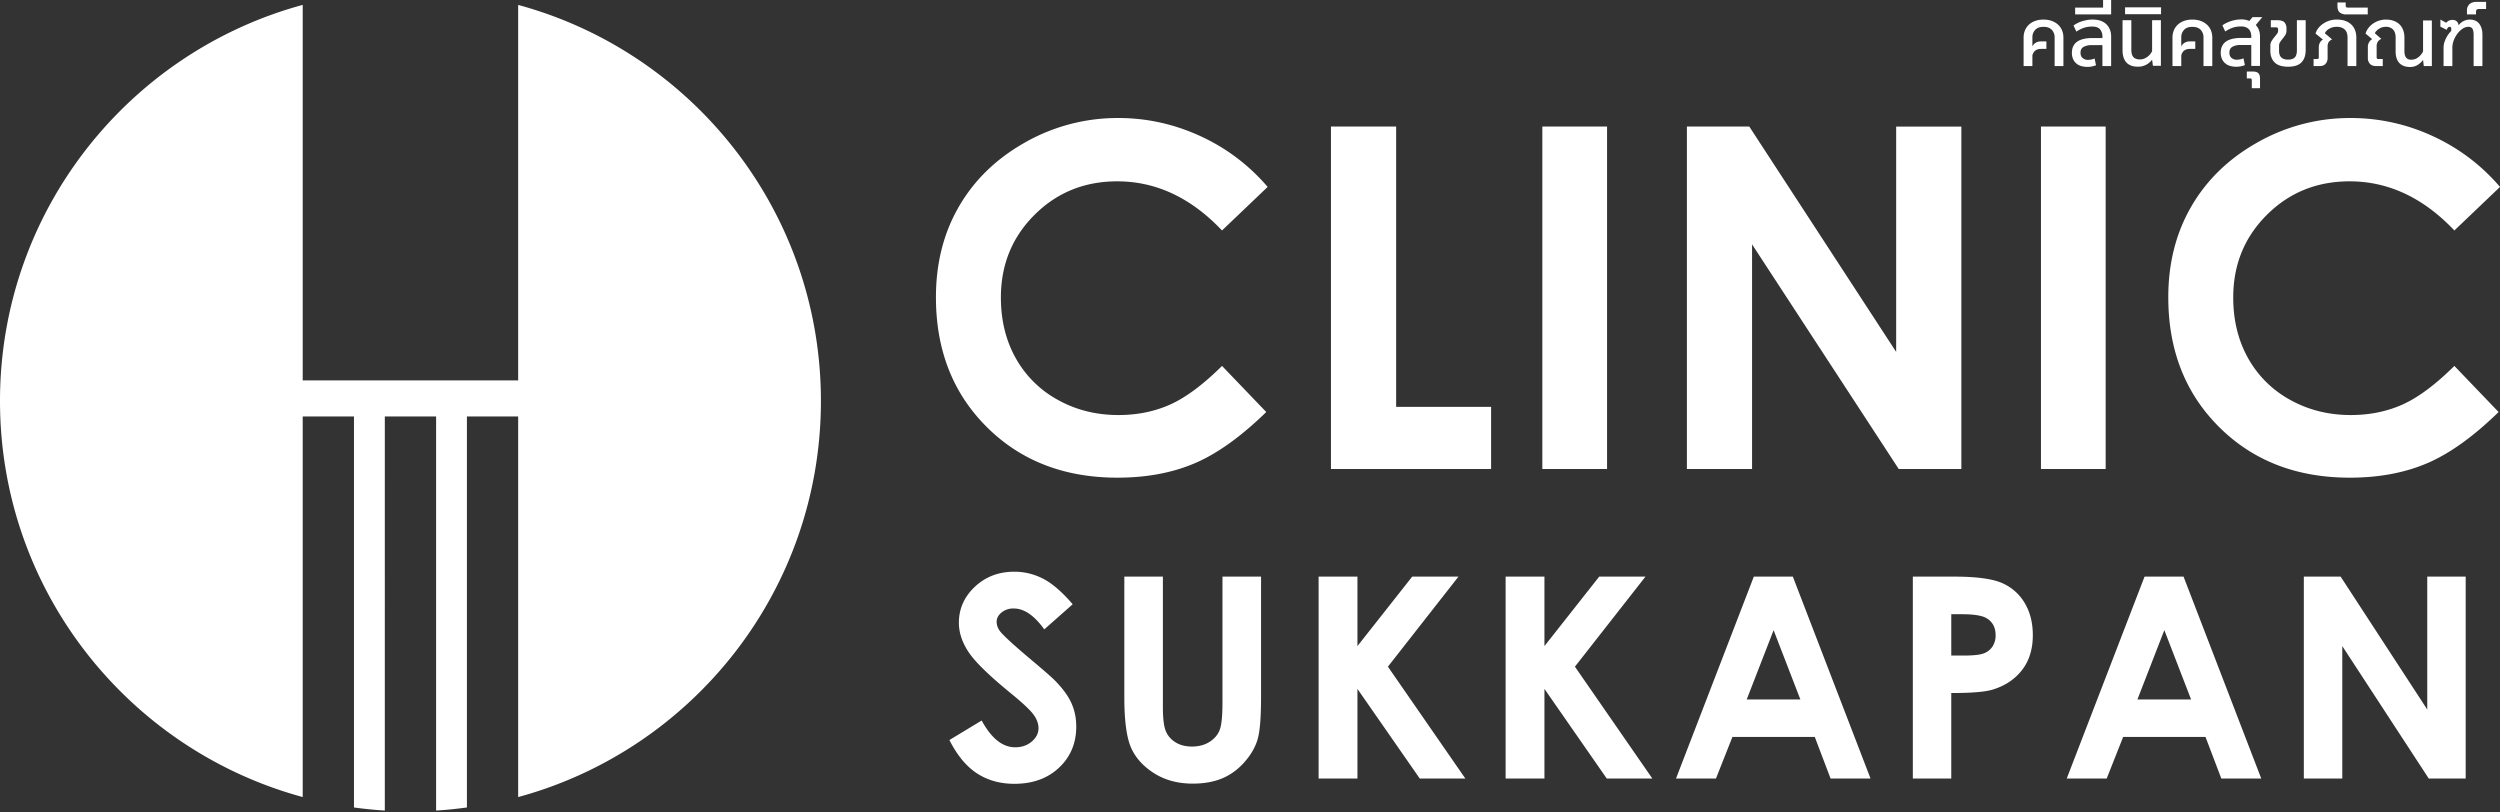 <svg xmlns="http://www.w3.org/2000/svg" width="120" height="39" fill="none" viewBox="0 0 120 39">
    <rect x="0" y="0" width="120" height="39" fill="#333333" stroke="none"/>
    <path fill="#fff" d="M60.847 8.972l-2.19 2.09c-1.49-1.572-3.166-2.358-5.028-2.358-1.572 0-2.896.536-3.972 1.609s-1.614 2.395-1.614 3.966c0 1.095.238 2.067.715 2.917a5.122 5.122 0 0 0 2.022 2c.871.484 1.84.726 2.905.726.909 0 1.74-.17 2.492-.508.752-.34 1.579-.956 2.48-1.85l2.123 2.213c-1.214 1.184-2.361 2.005-3.441 2.463-1.08.459-2.313.688-3.699.688-2.554 0-4.646-.81-6.273-2.43-1.628-1.62-2.442-3.697-2.442-6.23 0-1.639.37-3.095 1.112-4.369.741-1.273 1.803-2.298 3.184-3.072a8.98 8.98 0 0 1 4.464-1.162c1.356 0 2.661.287 3.916.86a9.365 9.365 0 0 1 3.246 2.447zM63.886 6.075h3.129V19.53h4.558v2.983h-7.687V6.075zM77.139 6.075h-3.107v16.437h3.107V6.075zM80.97 6.075h2.996l7.05 10.816V6.076h3.129v16.436h-3.006l-7.04-10.783v10.783h-3.128V6.075zM101.072 6.075h-3.106v16.437h3.106V6.075zM120 8.972l-2.19 2.09c-1.49-1.572-3.166-2.358-5.028-2.358-1.572 0-2.896.536-3.972 1.609-1.077 1.073-1.615 2.395-1.615 3.966 0 1.095.239 2.067.715 2.917a5.12 5.12 0 0 0 2.023 2c.871.484 1.84.726 2.905.726.909 0 1.739-.17 2.491-.508.753-.34 1.579-.956 2.481-1.85l2.123 2.213c-1.214 1.184-2.362 2.005-3.441 2.463-1.081.459-2.313.688-3.699.688-2.555 0-4.646-.81-6.274-2.43-1.627-1.62-2.441-3.697-2.441-6.23 0-1.639.37-3.095 1.112-4.369.741-1.273 1.802-2.298 3.184-3.072a8.982 8.982 0 0 1 4.464-1.162 9.32 9.32 0 0 1 3.916.86A9.371 9.371 0 0 1 120 8.972zM51.489 29.004l-1.364 1.206c-.479-.668-.966-1.002-1.463-1.002a.89.89 0 0 0-.593.195c-.154.13-.23.275-.23.438 0 .162.055.316.164.461.15.193.6.609 1.351 1.246.703.588 1.13.96 1.278 1.113.374.378.639.74.794 1.084.156.345.234.722.234 1.13 0 .795-.274 1.452-.823 1.97-.55.519-1.265.778-2.148.778-.69 0-1.29-.17-1.803-.507-.511-.339-.95-.87-1.314-1.595l1.548-.936c.466.857 1.002 1.285 1.608 1.285.317 0 .582-.092.797-.276.216-.185.323-.398.323-.64 0-.22-.081-.439-.243-.659-.163-.22-.521-.556-1.075-1.008-1.054-.861-1.735-1.525-2.042-1.993-.308-.468-.462-.935-.462-1.4 0-.672.256-1.249.768-1.73.512-.481 1.144-.722 1.895-.722.483 0 .943.113 1.38.336.437.224.91.633 1.42 1.226zM53.968 27.677h1.851v6.273c0 .54.047.923.142 1.147.094.224.25.403.468.537.218.134.48.2.787.2.325 0 .605-.074.84-.223.236-.15.398-.34.488-.57.09-.23.135-.671.135-1.321v-6.043h1.852v5.779c0 .975-.055 1.652-.165 2.03-.11.377-.32.742-.63 1.093-.309.352-.666.612-1.07.782-.404.168-.874.253-1.41.253-.703 0-1.315-.161-1.835-.484-.52-.323-.893-.727-1.117-1.213-.224-.485-.336-1.306-.336-2.461v-5.779zM63.293 27.677h1.864v3.335l2.63-3.335h2.22L66.62 32l3.717 5.37h-2.188l-2.992-4.303v4.303h-1.864v-9.693zM72.269 27.677h1.864v3.335l2.63-3.335h2.22L75.596 32l3.717 5.37h-2.188l-2.992-4.303v4.303H72.27v-9.693zM84.184 27.677h1.872l3.73 9.693h-1.918l-.758-1.996h-3.954l-.79 1.996h-1.918l3.736-9.693zm.95 2.57l-1.292 3.328h2.576l-1.285-3.328zM91.816 27.677h1.957c1.059 0 1.822.098 2.29.294a2.33 2.33 0 0 1 1.107.948c.27.438.405.961.405 1.572 0 .677-.177 1.239-.53 1.687-.354.448-.834.76-1.44.935-.356.101-1.004.152-1.944.152v4.105h-1.845v-9.693zm1.845 3.79h.586c.461 0 .782-.034.962-.1a.852.852 0 0 0 .425-.326.951.951 0 0 0 .155-.55c0-.373-.145-.646-.435-.817-.21-.127-.602-.191-1.173-.191h-.52v1.983zM102.939 27.677h1.871l3.73 9.693h-1.917l-.758-1.996h-3.954l-.79 1.996h-1.918l3.736-9.693zm.949 2.57l-1.292 3.328h2.577l-1.285-3.328zM110.584 27.677h1.766l4.158 6.379v-6.379h1.845v9.693h-1.772l-4.151-6.358v6.358h-1.846v-9.693zM97.555 2.23a.415.415 0 0 1 .152-.173c.07-.047.16-.07.27-.07h.25v.36h-.254c-.224 0-.363.102-.418.308v.516h-.422V1.8c0-.12.021-.232.064-.338a.78.78 0 0 1 .186-.274.868.868 0 0 1 .3-.181c.117-.045.252-.067.404-.067.15 0 .285.022.404.067a.891.891 0 0 1 .301.181.766.766 0 0 1 .188.274.888.888 0 0 1 .064.338v1.372h-.422V1.8a.517.517 0 0 0-.135-.367c-.09-.097-.223-.145-.4-.145-.175 0-.307.048-.397.145a.517.517 0 0 0-.135.367v.43zM100.916 3.171V2.167h-.512a.79.79 0 0 0-.393.084c-.097.056-.146.15-.146.283 0 .112.034.197.104.254a.38.38 0 0 0 .252.086.847.847 0 0 0 .32-.067l.067.325a1.116 1.116 0 0 1-.716.037.593.593 0 0 1-.385-.336.721.721 0 0 1-.056-.295c0-.474.33-.712.992-.712h.473v-.062a.533.533 0 0 0-.113-.356c-.076-.088-.203-.133-.383-.133-.156 0-.296.024-.42.07a1.578 1.578 0 0 0-.335.173l-.136-.294c.047-.033.102-.068.166-.103.064-.035.135-.066.213-.092.078-.026.162-.047.252-.064s.184-.026.283-.026c.284 0 .504.074.659.223.155.148.233.348.233.598v1.411h-.419zM99.607.692V.364h1.341V0h.387v.692h-1.728zM102.304 2.383c0 .167.034.287.102.36.068.073.171.11.309.11a.587.587 0 0 0 .346-.116.715.715 0 0 0 .24-.283V.969h.422v2.189h-.383l-.039-.294a.894.894 0 0 1-.272.237.81.81 0 0 1-.416.1c-.237 0-.418-.067-.543-.2-.125-.133-.188-.335-.188-.606V.97h.422v1.414zM103.731.352h-1.728V.68h1.728V.352zM104.701 2.23a.416.416 0 0 1 .152-.173.48.48 0 0 1 .27-.07h.25v.36h-.254c-.224 0-.364.102-.418.308v.516h-.422V1.8c0-.12.021-.232.064-.338a.777.777 0 0 1 .186-.274.868.868 0 0 1 .299-.181c.118-.045.253-.067.404-.067.152 0 .286.022.405.067a.897.897 0 0 1 .301.181.77.77 0 0 1 .188.274.887.887 0 0 1 .064.338v1.372h-.422V1.8a.517.517 0 0 0-.135-.367c-.09-.097-.223-.145-.401-.145-.174 0-.307.048-.396.145a.517.517 0 0 0-.135.367v.43zM108.062 3.163V2.16h-.512a.79.79 0 0 0-.393.084c-.097.056-.146.15-.146.283 0 .112.034.197.103.254a.38.38 0 0 0 .252.086.87.87 0 0 0 .321-.067l.067.325a1.116 1.116 0 0 1-.716.037.595.595 0 0 1-.385-.336.716.716 0 0 1-.057-.295c0-.474.331-.711.993-.711h.473v-.063a.657.657 0 0 0-.027-.193.39.39 0 0 0-.239-.258.613.613 0 0 0-.226-.037c-.159 0-.301.023-.424.07a1.578 1.578 0 0 0-.335.172l-.136-.293c.046-.037.103-.072.17-.106a1.724 1.724 0 0 1 .467-.156c.088-.016.178-.024.269-.024a.91.91 0 0 1 .387.075l.153-.184h.469l-.313.379c.068.07.119.153.153.246.034.094.05.196.05.305v1.411h-.418zM108.086 3.848c0-.057-.029-.085-.086-.085h-.153v-.329h.294c.117 0 .203.026.258.078.054.052.082.14.082.266v.454h-.395v-.384zM109.395 2.442c0 .136.034.24.103.311.069.072.18.108.331.108.143 0 .249-.034.318-.102.069-.068.104-.186.104-.356V.97h.422v1.43c0 .256-.067.453-.201.592-.134.14-.349.21-.643.21-.297 0-.514-.07-.649-.208-.136-.138-.203-.323-.203-.555v-.25c0-.08.019-.153.058-.217.039-.064.082-.123.127-.18a9.77 9.77 0 0 0 .127-.158c.039-.05.059-.1.059-.152v-.075c0-.062-.031-.094-.094-.094H109V.97h.305c.169 0 .286.035.35.105a.43.43 0 0 1 .096.297v.106a.38.38 0 0 1-.055.199c-.037.06-.078.117-.123.172-.046.055-.087.11-.124.164a.315.315 0 0 0-.054.176v.254zM111.725 2.78a.41.41 0 0 1-.1.286c-.067.073-.165.108-.295.105h-.278v-.34h.176c.05 0 .074-.027.074-.082v-.485c0-.078.018-.15.053-.215a.354.354 0 0 1 .147-.148l-.356-.29a.729.729 0 0 1 .127-.25.998.998 0 0 1 .225-.215 1.145 1.145 0 0 1 .672-.207c.154 0 .289.022.405.065a.824.824 0 0 1 .291.177.74.74 0 0 1 .178.272c.04.106.06.222.06.35v1.368h-.422V1.803c0-.172-.045-.301-.137-.387-.091-.086-.218-.129-.383-.129a.698.698 0 0 0-.355.09.49.49 0 0 0-.215.219l.351.297a.36.36 0 0 0-.166.127.392.392 0 0 0-.052.217v.543zM112.593.262c0 .068.032.102.097.102h.962v.328h-1.036a.465.465 0 0 1-.307-.094c-.074-.062-.111-.164-.111-.305V.117h.395v.145zM115.412 2.452c0 .276.106.414.32.414.13 0 .246-.039.346-.117a.779.779 0 0 0 .229-.281V.982h.422v2.19h-.387l-.035-.294a.973.973 0 0 1-.256.237.676.676 0 0 1-.373.1c-.222 0-.392-.065-.511-.192-.118-.128-.177-.314-.177-.56v-.66c0-.172-.042-.301-.126-.387a.462.462 0 0 0-.348-.129.593.593 0 0 0-.316.09.61.61 0 0 0-.125.1.391.391 0 0 0-.082.119l.312.273a.366.366 0 0 0-.17.133.405.405 0 0 0-.056.223v.524c0 .026.005.046.015.06.011.015.03.022.059.022h.219v.34h-.325c-.127 0-.224-.036-.291-.107a.402.402 0 0 1-.099-.284V2.25a.428.428 0 0 1 .207-.372l-.317-.265a.773.773 0 0 1 .123-.25.99.99 0 0 1 .215-.216 1.092 1.092 0 0 1 .639-.207c.146 0 .275.022.385.065a.776.776 0 0 1 .278.177c.074.076.13.167.168.272.038.106.057.222.057.35v.649zM117.713 3.171h-.422v-.883c0-.084.012-.164.035-.243a1.386 1.386 0 0 1 .205-.41c.043-.057.086-.107.128-.149V1.37a.094.094 0 0 0-.018-.059c-.012-.015-.032-.023-.061-.023a.109.109 0 0 0-.082.04.275.275 0 0 0-.054.105l-.305-.153V.94l.281.153a.342.342 0 0 1 .119-.098.394.394 0 0 1 .182-.04c.089 0 .158.026.207.075.05.05.077.112.083.188a.646.646 0 0 1 .222-.196.661.661 0 0 1 .332-.082c.081 0 .158.015.231.043a.477.477 0 0 1 .188.133c.052.06.093.136.125.227.031.091.047.2.047.324v1.505h-.422V1.678c0-.143-.021-.244-.061-.303-.04-.059-.102-.088-.186-.088a.507.507 0 0 0-.289.096 1 1 0 0 0-.248.242 1.297 1.297 0 0 0-.172.32.962.962 0 0 0-.065.335v.891zM118.988.432a.153.153 0 0 0-.103.031c-.025.021-.037.056-.037.106V.69h-.434V.51a.4.4 0 0 1 .121-.31c.08-.075.199-.112.356-.112h.441v.344h-.344zM24.872.235V18.26H14.53V.235C6.158 2.508 0 10.155 0 19.246s6.158 16.74 14.53 19.012V19.989h2.461v18.77c.488.066.981.117 1.48.147V19.989h2.462v18.917c.498-.03.99-.08 1.479-.148V19.99h2.46v18.269c8.373-2.272 14.532-9.92 14.532-19.012 0-9.09-6.16-16.74-14.532-19.011z"/>
</svg>
